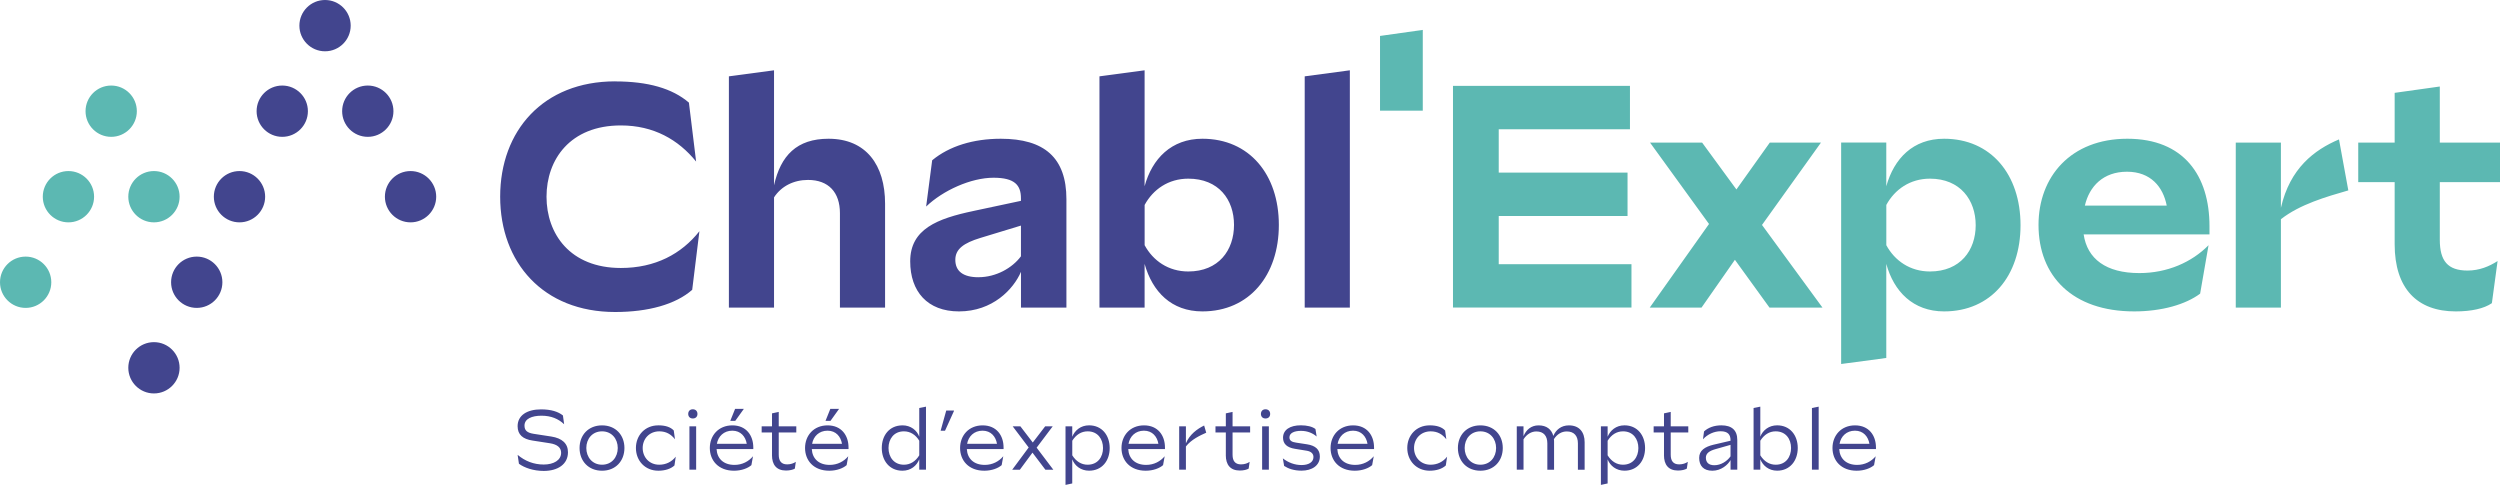 <?xml version="1.0" encoding="UTF-8"?>
<svg xmlns="http://www.w3.org/2000/svg" id="Calque_1" viewBox="0 0 828.52 160.7">
  <defs>
    <style>.cls-1{fill:#5cb8b2;}.cls-2{fill:#42458e;}</style>
  </defs>
  <path class="cls-1" d="M457.35,36.69V11.91l14.17-2v26.77h-14.17ZM481.53,101.95V28.45h58.65v14.38h-43.49v14.38h42.69v14.38h-42.69v15.96h43.99v14.38h-59.15ZM546.73,101.95l19.65-27.72-19.55-26.98h17.26l11.37,15.54,11.07-15.54h16.96l-19.55,27.3,20.05,27.4h-17.56l-11.47-15.85-11.07,15.85h-17.16ZM610.17,120.64V47.24h14.96v14.49c2.59-9.24,8.88-15.75,19.15-15.75,15.56,0,25.34,11.86,25.34,28.66s-9.78,28.56-25.34,28.56c-10.27,0-16.66-6.61-19.15-15.75v31.18l-14.96,2ZM625.14,81.26c2.79,5.15,7.88,8.71,14.46,8.71,10.07,0,15.16-7.03,15.16-15.33s-5.09-15.43-15.16-15.43c-6.58,0-11.67,3.57-14.46,8.71v13.33ZM732.23,77.69h-41.69c1.2,8.08,7.38,12.81,18.45,12.81,9.28,0,17.36-3.57,22.94-9.24l-2.79,16.06c-4.79,3.57-12.67,5.88-21.84,5.88-20.55,0-31.72-11.76-31.72-28.66,0-15.96,10.67-28.56,29.43-28.56s27.23,12.28,27.23,28.98v2.73ZM690.94,68.14h27.13c-1.2-6.19-5.29-11.23-13.17-11.23s-12.47,4.83-13.96,11.23ZM740.95,101.95v-54.7h14.96v21.63c2.99-13.12,11.07-19.21,19.25-22.68l3.09,16.9c-7.28,2.1-16.06,4.62-22.34,9.55v29.29h-14.96ZM793.61,80.95v-20.58h-12.07v-13.12h12.07v-16.48l14.96-2.1v18.58h19.95v13.12h-19.95v19.11c0,6.93,2.59,10.18,9.18,10.18,3.99,0,7.18-1.37,9.97-3.15l-1.89,13.96c-2.59,1.79-6.78,2.73-11.97,2.73-12.77,0-20.25-7.56-20.25-22.26ZM8.5,85.04c-4.7,0-8.5,3.81-8.5,8.5s3.81,8.5,8.5,8.5,8.5-3.81,8.5-8.5-3.81-8.5-8.5-8.5ZM22.68,56.69c-4.7,0-8.5,3.81-8.5,8.5s3.81,8.5,8.5,8.5,8.5-3.81,8.5-8.5-3.81-8.5-8.5-8.5ZM36.85,28.35c-4.7,0-8.5,3.81-8.5,8.5s3.81,8.5,8.5,8.5,8.5-3.81,8.5-8.5-3.81-8.5-8.5-8.5ZM51.02,56.69c-4.7,0-8.5,3.81-8.5,8.5s3.81,8.5,8.5,8.5,8.5-3.81,8.5-8.5-3.81-8.5-8.5-8.5Z"></path>
  <path class="cls-2" d="M203.87,26.98c10.87,0,18.95,2.31,24.44,7.03l2.39,19.53c-5.88-7.24-14.06-11.97-24.94-11.97-16.86,0-24.64,11.34-24.64,23.62s7.78,23.62,24.64,23.62c11.37,0,20.05-4.62,26.03-12.18l-2.39,19.42c-5.49,4.83-14.56,7.35-25.54,7.35-23.84,0-38.1-16.38-38.1-38.22s14.26-38.22,38.1-38.22ZM241.56,101.95V25.3l14.96-2v38.11c2.19-9.87,7.58-15.43,18.05-15.43,12.47,0,18.75,8.71,18.75,21.52v34.44h-14.96v-31.29c0-6.93-3.79-11.02-10.57-11.02-4.79,0-8.88,2.1-11.27,5.78v36.54h-14.96ZM322.59,69.92l15.76-3.36v-.84c0-4.3-2-6.82-9.08-6.82-7.48,0-16.76,4.2-22.34,9.55l2-15.33c5.69-4.72,13.67-7.14,22.74-7.14,14.46,0,21.75,6.3,21.75,20.05v35.91h-15.06v-11.86c-2.49,5.77-9.38,13.12-20.55,13.12-10.47,0-16.16-6.61-16.16-16.59,0-10.71,8.98-14.17,20.95-16.69ZM324.29,91.87c5.79,0,11.17-3.04,14.06-6.93v-10.18l-13.47,4.1c-5.49,1.68-8.28,3.67-8.28,7.24,0,3.78,2.59,5.78,7.68,5.78ZM364.37,101.95V25.3l14.96-2v38.43c2.49-9.13,8.88-15.75,19.15-15.75,15.56,0,25.34,11.86,25.34,28.56s-9.78,28.66-25.34,28.66c-10.27,0-16.56-6.51-19.15-15.75v14.49h-14.96ZM379.34,81.26c2.79,5.15,7.88,8.71,14.46,8.71,10.07,0,15.16-7.03,15.16-15.43s-5.09-15.33-15.16-15.33c-6.58,0-11.67,3.57-14.46,8.71v13.33ZM432.39,101.95V25.3l14.96-2v78.64h-14.96ZM51.02,113.39c-4.7,0-8.5,3.81-8.5,8.5s3.81,8.5,8.5,8.5,8.5-3.81,8.5-8.5-3.81-8.5-8.5-8.5ZM65.2,85.04c-4.7,0-8.5,3.81-8.5,8.5s3.81,8.5,8.5,8.5,8.5-3.81,8.5-8.5-3.81-8.5-8.5-8.5ZM79.37,56.69c-4.7,0-8.5,3.81-8.5,8.5s3.81,8.5,8.5,8.5,8.5-3.81,8.5-8.5-3.81-8.5-8.5-8.5ZM93.54,28.35c-4.7,0-8.5,3.81-8.5,8.5s3.81,8.5,8.5,8.5,8.5-3.81,8.5-8.5-3.81-8.5-8.5-8.5ZM107.72,0c-4.7,0-8.5,3.81-8.5,8.5s3.81,8.5,8.5,8.5,8.5-3.81,8.5-8.5-3.81-8.5-8.5-8.5ZM121.89,28.35c-4.7,0-8.5,3.81-8.5,8.5s3.81,8.5,8.5,8.5,8.5-3.81,8.5-8.5-3.81-8.5-8.5-8.5ZM136.06,56.69c-4.7,0-8.5,3.81-8.5,8.5s3.81,8.5,8.5,8.5,8.5-3.81,8.5-8.5-3.81-8.5-8.5-8.5ZM171.57,150.76c2.42,2.04,5.32,3.19,8.62,3.19s5.77-1.43,5.77-3.89c0-1.71-1.25-2.77-3.7-3.16l-5.8-.9c-3.17-.48-4.92-1.93-4.92-4.76,0-3.58,3.11-5.57,7.79-5.57,3.3,0,5.66.76,7.23,2.02l.4,2.91c-1.89-1.79-4.31-2.83-7.5-2.83s-5.64,1.01-5.64,3.28c0,1.6.88,2.38,3.03,2.72l5.85.9c3.59.56,5.53,2.32,5.53,5.21,0,4-3.4,6.19-8.03,6.19-3.4,0-6.41-1.04-8.22-2.38l-.43-2.91ZM192.07,148.47c0-4.31,2.95-7.5,7.45-7.5s7.42,3.19,7.42,7.5-2.92,7.53-7.42,7.53-7.45-3.22-7.45-7.53ZM204.73,148.47c0-3.02-2-5.52-5.21-5.52s-5.21,2.49-5.21,5.52,2,5.54,5.21,5.54,5.21-2.49,5.21-5.54ZM218.16,140.96c2.45,0,4.12.62,5.13,1.71l.4,2.91c-1.28-1.65-2.92-2.63-5.19-2.63-3.3,0-5.51,2.49-5.51,5.52s2.15,5.54,5.48,5.54c2.18,0,4.1-.9,5.48-2.66l-.43,2.91c-1.17,1.09-3.06,1.74-5.35,1.74-4.36,0-7.42-3.28-7.42-7.53s3.06-7.5,7.39-7.5ZM228.08,137.18c0-.9.56-1.54,1.52-1.54s1.54.64,1.54,1.54-.58,1.51-1.54,1.51-1.52-.64-1.52-1.51ZM228.48,155.66v-14.36h2.23v14.36h-2.23ZM249.66,148.83h-12.18c.16,3.11,2.26,5.24,5.93,5.24,2.58,0,4.71-1.15,6.14-2.86l-.53,2.94c-1.14,1.01-3.25,1.85-5.75,1.85-5.19,0-8.03-3.39-8.03-7.53s2.87-7.5,7.47-7.5,6.94,3.33,6.94,7.34v.53ZM237.59,147.07h9.89c-.4-2.35-1.97-4.34-4.79-4.34s-4.68,1.9-5.11,4.34ZM246.52,135.5l-2.85,3.98h-1.65l1.6-3.98h2.9ZM255.85,150.85v-7.53h-3.43v-2.02h3.43v-4.31l2.23-.48v4.79h5.82v2.02h-5.82v7.39c0,2.04.85,3.19,2.79,3.19,1.2,0,2.15-.36,2.87-.84l-.32,2.24c-.58.36-1.68.64-2.93.64-3.17,0-4.65-1.93-4.65-5.1ZM281.22,148.83h-12.18c.16,3.11,2.26,5.24,5.93,5.24,2.58,0,4.71-1.15,6.14-2.86l-.53,2.94c-1.14,1.01-3.25,1.85-5.75,1.85-5.19,0-8.03-3.39-8.03-7.53s2.87-7.5,7.47-7.5,6.94,3.33,6.94,7.34v.53ZM269.15,147.07h9.89c-.4-2.35-1.97-4.34-4.79-4.34s-4.68,1.9-5.11,4.34ZM278.08,135.5l-2.85,3.98h-1.65l1.6-3.98h2.9ZM299.07,140.96c2.79,0,4.79,1.65,5.58,3.75v-9.49l2.23-.45v20.89h-2.23v-3.44c-.82,2.1-2.77,3.78-5.58,3.78-4.26,0-6.84-3.3-6.84-7.53s2.58-7.5,6.84-7.5ZM299.57,154.01c2.1,0,3.86-1.12,5.08-3.11v-4.84c-1.22-1.99-2.95-3.11-5.08-3.11-3.38,0-5.11,2.6-5.11,5.52s1.73,5.54,5.11,5.54ZM311.73,142.75l1.86-6.69h2.55v.17l-2.95,6.52h-1.46ZM332.6,148.83h-12.18c.16,3.11,2.26,5.24,5.93,5.24,2.58,0,4.71-1.15,6.14-2.86l-.53,2.94c-1.14,1.01-3.25,1.85-5.75,1.85-5.19,0-8.03-3.39-8.03-7.53s2.87-7.5,7.47-7.5,6.94,3.33,6.94,7.34v.53ZM320.52,147.07h9.89c-.4-2.35-1.97-4.34-4.79-4.34s-4.68,1.9-5.11,4.34ZM335.46,155.66l5.45-7.36-5.29-7h2.55l4.1,5.35,4.1-5.35h2.5l-5.32,7.06,5.53,7.31h-2.63l-4.28-5.66-4.18,5.66h-2.53ZM353.12,160.7v-19.4h2.23v3.44c.85-2.1,2.79-3.78,5.58-3.78,4.25,0,6.83,3.28,6.83,7.53s-2.58,7.5-6.83,7.5c-2.77,0-4.76-1.65-5.58-3.75v7.98l-2.23.48ZM355.36,150.9c1.25,1.99,2.98,3.11,5.08,3.11,3.4,0,5.11-2.6,5.11-5.52s-1.7-5.54-5.08-5.54c-2.13,0-3.86,1.12-5.11,3.11v4.84ZM386.09,148.83h-12.18c.16,3.11,2.26,5.24,5.93,5.24,2.58,0,4.71-1.15,6.14-2.86l-.53,2.94c-1.14,1.01-3.25,1.85-5.75,1.85-5.19,0-8.03-3.39-8.03-7.53s2.87-7.5,7.47-7.5,6.94,3.33,6.94,7.34v.53ZM374.01,147.07h9.89c-.4-2.35-1.97-4.34-4.79-4.34s-4.68,1.9-5.11,4.34ZM390.79,155.66v-14.36h2.23v5.63c1.22-2.97,3.8-4.82,6.04-5.91l.69,2.38c-2.07.92-4.95,2.27-6.73,4.56v7.7h-2.23ZM406.25,150.85v-7.53h-3.43v-2.02h3.43v-4.31l2.23-.48v4.79h5.82v2.02h-5.82v7.39c0,2.04.85,3.19,2.79,3.19,1.2,0,2.15-.36,2.87-.84l-.32,2.24c-.58.36-1.68.64-2.93.64-3.17,0-4.65-1.93-4.65-5.1ZM417.88,137.18c0-.9.56-1.54,1.52-1.54s1.54.64,1.54,1.54-.58,1.51-1.54,1.51-1.52-.64-1.52-1.51ZM418.28,155.66v-14.36h2.23v14.36h-2.23ZM425.15,151.91c1.78,1.4,3.94,2.21,6.2,2.21s3.94-.9,3.94-2.66c0-1.12-.8-1.88-2.31-2.1l-3.83-.62c-2.58-.42-3.94-1.6-3.94-3.67,0-2.63,2.31-4.12,5.9-4.12,2.02,0,3.8.42,4.84,1.23l.4,2.49c-1.2-1.04-2.93-1.88-5.19-1.88s-3.83.73-3.83,2.16c0,1.06.75,1.54,2.21,1.74l3.64.56c2.77.42,4.23,1.74,4.23,4.03,0,3.02-2.63,4.7-6.09,4.7-2.5,0-4.39-.67-5.75-1.57l-.43-2.52ZM455.38,148.83h-12.18c.16,3.11,2.26,5.24,5.93,5.24,2.58,0,4.71-1.15,6.14-2.86l-.53,2.94c-1.14,1.01-3.25,1.85-5.75,1.85-5.19,0-8.03-3.39-8.03-7.53s2.87-7.5,7.47-7.5,6.94,3.33,6.94,7.34v.53ZM443.31,147.07h9.89c-.4-2.35-1.97-4.34-4.79-4.34s-4.68,1.9-5.11,4.34ZM473.79,140.96c2.45,0,4.12.62,5.13,1.71l.4,2.91c-1.28-1.65-2.92-2.63-5.19-2.63-3.3,0-5.51,2.49-5.51,5.52s2.15,5.54,5.48,5.54c2.18,0,4.1-.9,5.48-2.66l-.43,2.91c-1.17,1.09-3.06,1.74-5.35,1.74-4.36,0-7.42-3.28-7.42-7.53s3.06-7.5,7.39-7.5ZM483.16,148.47c0-4.31,2.95-7.5,7.45-7.5s7.42,3.19,7.42,7.5-2.93,7.53-7.42,7.53-7.45-3.22-7.45-7.53ZM495.82,148.47c0-3.02-2-5.52-5.21-5.52s-5.21,2.49-5.21,5.52,2,5.54,5.21,5.54,5.21-2.49,5.21-5.54ZM502.67,155.66v-14.36h2.23v3.25c.88-2.1,2.53-3.58,5-3.58,2.69,0,4.28,1.34,4.89,3.5.82-1.99,2.58-3.5,5.16-3.5,3.48,0,5.21,2.27,5.21,5.57v9.13h-2.23v-8.74c0-2.46-1.25-3.95-3.7-3.95-1.65,0-3.17.87-4.25,2.55.05.34.05.67.05,1.01v9.13h-2.23v-8.74c0-2.46-1.22-3.95-3.64-3.95-1.62,0-3.17.9-4.25,2.6v10.08h-2.23ZM530.55,160.7v-19.4h2.23v3.44c.85-2.1,2.79-3.78,5.58-3.78,4.25,0,6.83,3.28,6.83,7.53s-2.58,7.5-6.83,7.5c-2.77,0-4.76-1.65-5.58-3.75v7.98l-2.23.48ZM532.78,150.9c1.25,1.99,2.98,3.11,5.08,3.11,3.4,0,5.11-2.6,5.11-5.52s-1.7-5.54-5.08-5.54c-2.13,0-3.86,1.12-5.11,3.11v4.84ZM551.46,150.85v-7.53h-3.43v-2.02h3.43v-4.31l2.23-.48v4.79h5.82v2.02h-5.82v7.39c0,2.04.85,3.19,2.79,3.19,1.2,0,2.15-.36,2.87-.84l-.32,2.24c-.58.36-1.68.64-2.93.64-3.17,0-4.65-1.93-4.65-5.1ZM568,147.35l5.51-1.29v-.17c0-1.82-.83-2.97-3.3-2.97-2.1,0-4.31.98-5.83,2.66l.35-2.6c1.38-1.29,3.38-2.02,5.75-2.02,3.43,0,5.27,1.6,5.27,4.84v9.86h-2.23v-3.19c-.88,1.57-3.11,3.53-6.04,3.53s-4.36-1.65-4.36-4.26c0-2.41,1.81-3.67,4.89-4.4ZM568.16,154.18c2.18,0,4.2-1.32,5.35-2.94v-3.81l-5.03,1.43c-1.99.56-3.14,1.4-3.14,2.8,0,1.57.9,2.52,2.82,2.52ZM581.15,155.66v-20.44l2.23-.45v9.94c.82-2.1,2.82-3.75,5.58-3.75,4.25,0,6.83,3.28,6.83,7.5s-2.58,7.53-6.83,7.53c-2.79,0-4.73-1.68-5.58-3.78v3.44h-2.23ZM583.38,150.9c1.25,1.99,2.98,3.11,5.11,3.11,3.38,0,5.08-2.6,5.08-5.54s-1.7-5.52-5.11-5.52c-2.1,0-3.83,1.12-5.08,3.11v4.84ZM600.49,155.66v-20.44l2.23-.45v20.89h-2.23ZM621.72,148.83h-12.18c.16,3.11,2.26,5.24,5.93,5.24,2.58,0,4.71-1.15,6.14-2.86l-.53,2.94c-1.14,1.01-3.25,1.85-5.75,1.85-5.19,0-8.03-3.39-8.03-7.53s2.87-7.5,7.47-7.5,6.94,3.33,6.94,7.34v.53ZM609.65,147.07h9.89c-.4-2.35-1.97-4.34-4.79-4.34s-4.68,1.9-5.11,4.34Z"></path>
</svg>
